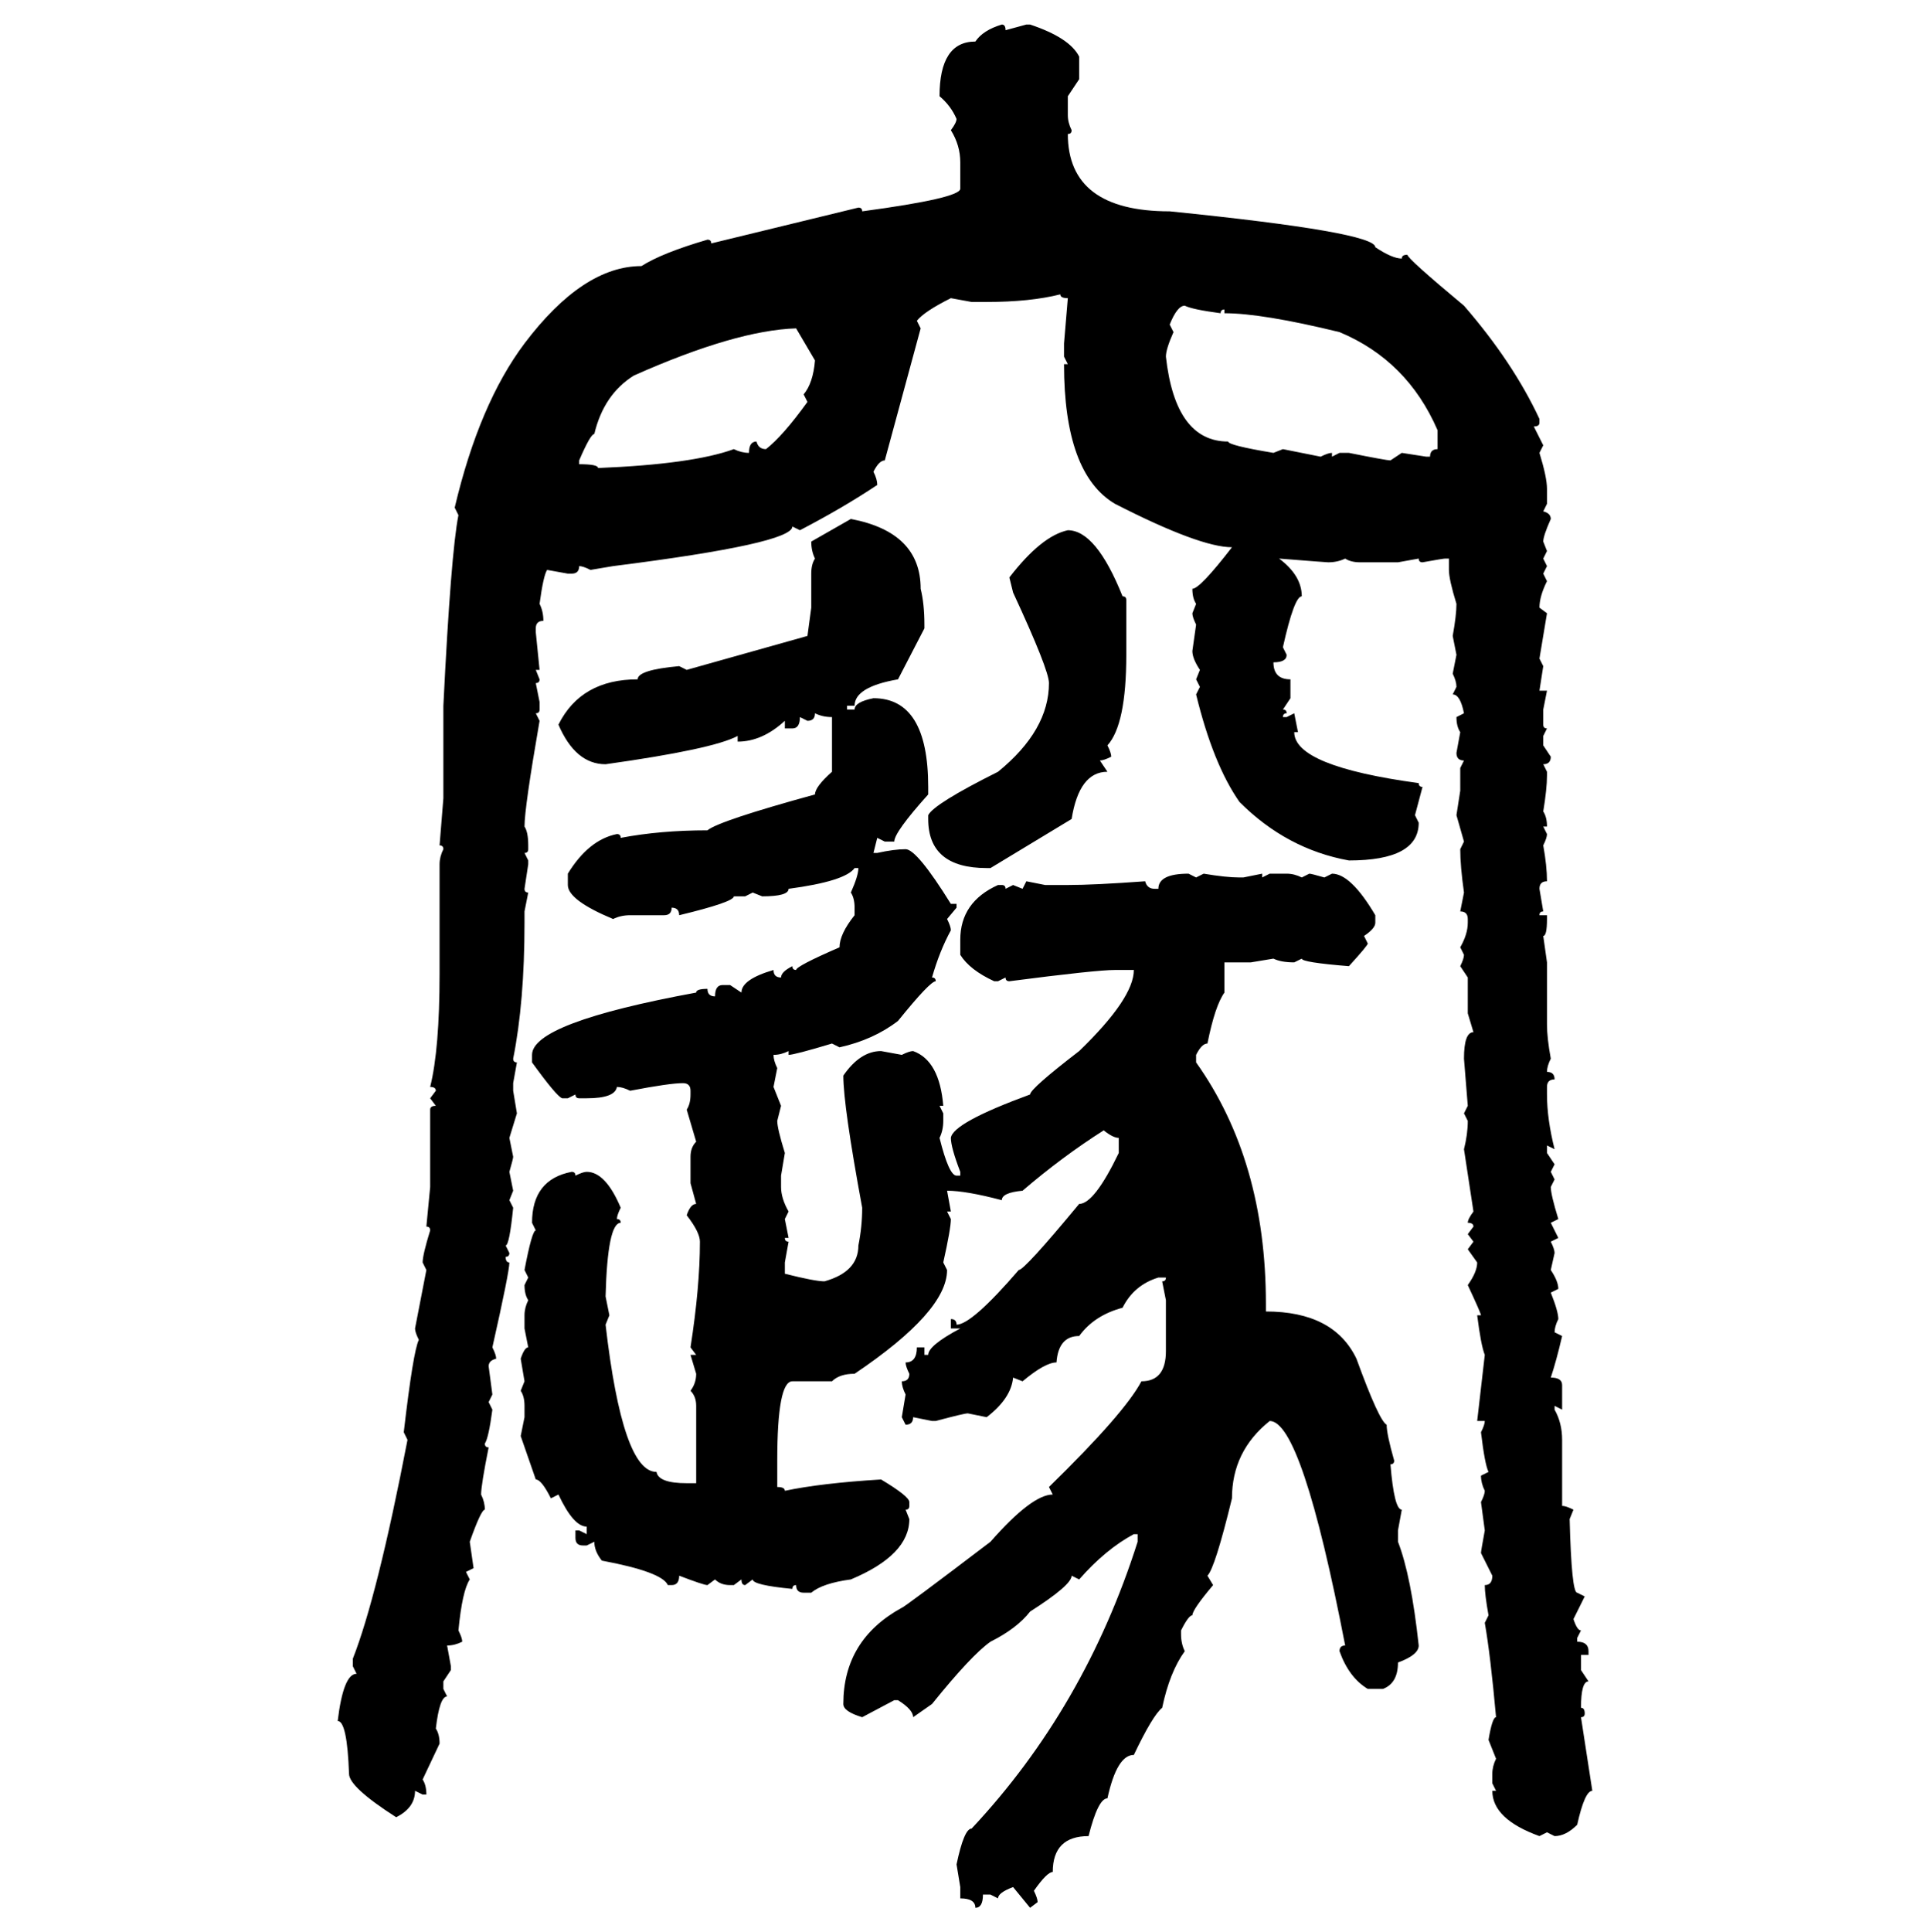 <svg xmlns="http://www.w3.org/2000/svg" xmlns:xlink="http://www.w3.org/1999/xlink" width="299.707" height="300"><path d="M155.57 3.81L155.57 3.81Q156.15 3.81 156.15 4.69L156.15 4.69L159.38 3.81L159.96 3.81Q166.11 5.86 167.58 8.79L167.58 8.79L167.58 12.30L165.82 14.94L165.82 17.87Q165.82 19.04 166.41 20.21L166.41 20.21Q166.41 20.80 165.82 20.80L165.82 20.80Q165.82 32.81 181.64 32.81L181.64 32.81Q213.57 36.04 213.57 38.38L213.57 38.38Q216.21 40.14 217.68 40.14L217.68 40.14Q217.68 39.55 218.55 39.55L218.55 39.55Q218.55 40.14 227.34 47.46L227.34 47.46Q234.96 56.25 239.06 65.04L239.06 65.04L239.06 65.63Q239.06 66.21 238.18 66.21L238.18 66.21L239.65 69.14L239.06 70.31Q240.23 74.12 240.23 75.88L240.23 75.88L240.23 78.22L239.65 79.39Q240.82 79.69 240.82 80.57L240.82 80.57Q239.65 83.20 239.65 84.08L239.65 84.08L240.23 85.55L239.65 86.72L240.23 87.89L239.65 89.06L240.23 90.23Q239.06 92.58 239.06 94.34L239.06 94.34L240.23 95.21L239.06 102.25L239.65 103.42L239.06 107.23L240.23 107.23L239.65 110.16L239.65 112.50Q239.65 113.09 240.23 113.09L240.23 113.09L239.65 114.26L239.65 115.72L240.82 117.48Q240.82 118.65 239.65 118.65L239.65 118.65L240.23 119.82L240.23 120.41Q240.23 122.46 239.65 125.98L239.65 125.98Q240.23 126.86 240.23 128.32L240.23 128.32L239.65 128.32L240.23 129.49Q240.23 130.08 239.65 131.25L239.65 131.25Q240.23 134.47 240.23 136.82L240.23 136.82Q239.06 136.82 239.06 137.99L239.06 137.99L239.65 141.50Q239.06 141.50 239.06 142.09L239.06 142.09L240.23 142.09L240.23 142.68Q240.23 145.31 239.65 145.31L239.65 145.31L240.23 149.41L240.23 159.08Q240.23 161.13 240.82 164.36L240.82 164.36Q240.23 165.53 240.23 166.41L240.23 166.41Q241.41 166.41 241.41 167.58L241.41 167.58Q240.23 167.58 240.23 168.75L240.23 168.75L240.23 169.92Q240.23 173.73 241.41 178.42L241.41 178.42L240.23 177.83L240.23 179.00L241.41 180.76L240.82 181.93L241.41 183.11L240.82 184.28Q240.82 185.45 241.99 189.26L241.99 189.26L240.82 189.84L241.99 192.19L240.82 192.77Q241.41 193.95 241.41 194.53L241.41 194.53L240.82 197.17Q241.99 198.93 241.99 200.10L241.99 200.10L240.82 200.68Q241.99 203.61 241.99 204.79L241.99 204.79Q241.41 205.96 241.41 206.84L241.41 206.84L242.58 207.42Q241.70 211.23 240.82 213.87L240.82 213.87Q242.58 213.87 242.58 215.04L242.58 215.04L242.58 218.85L241.41 218.26L241.41 218.85Q242.58 220.90 242.58 223.54L242.58 223.54L242.58 233.79Q243.16 233.79 244.34 234.38L244.34 234.38L243.75 235.84Q244.04 247.27 244.92 247.27L244.92 247.27L246.09 247.85L244.34 251.37Q244.92 253.13 245.51 253.13L245.51 253.13L244.92 254.30L244.92 254.88Q246.68 254.88 246.68 256.35L246.68 256.35L246.68 256.93L245.51 256.93L245.51 259.28L246.68 261.04Q245.51 261.04 245.51 265.14L245.51 265.14Q246.09 265.14 246.09 266.02L246.09 266.02Q246.09 266.60 245.51 266.60L245.51 266.60L247.27 278.03Q246.09 278.03 244.92 283.30L244.92 283.30Q243.16 285.06 241.41 285.06L241.41 285.06L240.23 284.47L239.06 285.06Q231.74 282.42 231.74 278.03L231.74 278.03L232.32 278.03L231.74 276.86L231.74 275.39Q231.74 274.22 232.32 273.05L232.32 273.05L231.15 270.12Q231.74 266.60 232.32 266.60L232.32 266.60Q231.45 256.93 230.57 251.95L230.57 251.95L231.15 250.78Q230.57 247.56 230.57 246.09L230.57 246.09Q231.74 246.09 231.74 244.63L231.74 244.63L229.98 241.11Q229.98 240.82 230.57 237.60L230.57 237.60L229.98 233.20Q230.57 232.03 230.57 231.45L230.57 231.45Q229.98 230.27 229.98 229.10L229.98 229.10L231.15 228.52Q230.57 227.34 229.98 222.36L229.98 222.36Q230.57 221.19 230.57 220.61L230.57 220.61L229.39 220.61L230.57 210.35Q229.98 208.89 229.39 204.20L229.39 204.20L229.98 204.20Q229.98 203.91 227.93 199.51L227.93 199.51Q229.39 197.46 229.39 196.00L229.39 196.00L227.93 193.95L228.81 192.77L227.93 191.60L228.81 190.43Q228.81 189.84 227.93 189.84L227.93 189.84Q227.93 189.26 228.81 188.09L228.81 188.09L227.34 178.42Q227.93 176.07 227.93 174.02L227.93 174.02L227.34 172.85L227.93 171.68L227.34 164.36Q227.34 160.25 228.81 160.25L228.81 160.25L227.93 157.32L227.93 151.76L226.76 150Q227.34 148.83 227.34 148.24L227.34 148.24L226.76 147.07Q227.93 145.02 227.93 143.26L227.93 143.26L227.93 142.68Q227.93 141.50 226.76 141.50L226.76 141.50L227.34 138.57Q226.76 134.47 226.76 131.84L226.76 131.84L227.34 130.66L226.17 126.56L226.76 122.75L226.76 119.24L227.34 118.07Q226.17 118.07 226.17 116.89L226.17 116.89L226.76 113.67Q226.17 112.79 226.17 111.33L226.17 111.33L227.34 110.74Q226.76 107.81 225.59 107.81L225.59 107.81L226.17 106.64Q226.17 105.76 225.59 104.59L225.59 104.59L226.17 101.66L225.59 98.73Q226.17 95.51 226.17 93.75L226.17 93.75Q225 89.94 225 88.48L225 88.48L225 86.72L224.41 86.72Q224.12 86.72 220.90 87.30L220.90 87.30Q220.31 87.30 220.31 86.72L220.31 86.72L217.09 87.30L211.23 87.30Q209.77 87.30 208.89 86.72L208.89 86.72Q207.71 87.30 206.25 87.30L206.25 87.30Q205.96 87.30 198.63 86.72L198.63 86.72Q202.15 89.36 202.15 92.58L202.15 92.58Q200.98 92.58 199.22 100.49L199.22 100.49L199.80 101.66Q199.80 102.83 197.75 102.83L197.75 102.83Q197.75 105.47 200.39 105.47L200.39 105.47L200.39 108.40L199.22 110.16Q199.80 110.16 199.80 110.74L199.80 110.74Q199.22 110.74 199.22 111.33L199.22 111.33L199.80 111.33L200.98 110.74L201.56 113.67L200.98 113.67Q200.98 118.95 220.31 121.58L220.31 121.58Q220.31 122.17 220.90 122.17L220.90 122.17L219.73 126.56L220.31 127.73Q220.31 133.59 209.47 133.59L209.47 133.59Q199.80 131.84 192.48 124.51L192.48 124.51Q188.38 118.65 185.74 107.81L185.74 107.81L186.33 106.64L185.74 105.47L186.33 104.00Q185.16 102.25 185.16 101.07L185.16 101.07L185.74 96.97Q185.16 95.80 185.16 95.21L185.16 95.21L185.74 93.75Q185.16 92.87 185.16 91.41L185.16 91.41Q186.33 91.41 191.31 84.96L191.31 84.96Q186.33 84.96 173.14 78.22L173.14 78.22Q165.23 73.54 165.23 56.54L165.23 56.54L165.82 56.54L165.23 55.37L165.23 53.32L165.82 46.29Q164.65 46.29 164.65 45.70L164.65 45.70Q159.96 46.88 153.22 46.88L153.22 46.88L150.88 46.88L147.66 46.29Q143.55 48.34 142.38 49.80L142.38 49.80L142.97 50.98L137.40 71.48Q136.52 71.48 135.64 73.24L135.64 73.24Q136.23 74.41 136.23 75.29L136.23 75.29Q130.96 78.81 124.22 82.32L124.22 82.32L123.05 81.74Q123.05 84.38 95.21 87.89L95.21 87.89L91.70 88.48Q90.53 87.89 89.94 87.89L89.94 87.89Q89.94 89.06 88.77 89.06L88.77 89.06L88.18 89.06L84.96 88.48Q84.38 89.36 83.79 93.75L83.79 93.75Q84.38 94.92 84.38 96.39L84.38 96.39Q83.20 96.39 83.20 97.56L83.20 97.56L83.20 98.14L83.79 104.00L83.20 104.00L83.79 105.47Q83.79 106.05 83.20 106.05L83.20 106.05L83.79 108.98L83.79 110.16Q83.79 110.74 83.20 110.74L83.20 110.74L83.79 111.91Q81.45 125.39 81.45 128.32L81.45 128.32Q82.03 129.20 82.03 131.25L82.03 131.25L82.03 131.84Q82.03 132.42 81.45 132.42L81.45 132.42L82.03 133.59L82.03 134.18L81.45 137.99Q81.45 138.57 82.03 138.57L82.03 138.57L81.45 141.50L81.45 143.26Q81.45 155.57 79.69 164.36L79.69 164.36Q79.69 164.94 80.27 164.94L80.27 164.94L79.69 168.16L79.69 169.34L80.27 172.85L79.10 176.66L79.69 179.59Q79.69 179.88 79.10 181.93L79.10 181.93L79.69 184.86L79.10 186.33L79.69 187.50Q79.10 193.36 78.52 193.36L78.52 193.36L79.10 194.53Q79.10 195.12 78.52 195.12L78.52 195.12Q78.52 196.00 79.10 196.00L79.10 196.00Q79.10 197.46 76.46 209.18L76.46 209.18Q77.05 210.35 77.05 210.94L77.05 210.94Q75.88 211.23 75.88 212.11L75.88 212.11L76.46 216.50L75.88 217.68L76.46 218.85Q75.88 223.24 75.29 224.12L75.29 224.12Q75.29 224.71 75.88 224.71L75.88 224.71Q74.71 230.57 74.71 232.03L74.71 232.03Q75.29 233.20 75.29 234.38L75.29 234.38Q74.71 234.38 72.95 239.36L72.95 239.36L73.54 243.46L72.36 244.04L72.95 245.21Q71.78 246.97 71.19 253.13L71.19 253.13Q71.78 254.30 71.78 254.88L71.78 254.88Q70.61 255.47 69.43 255.47L69.43 255.47L70.02 258.69L70.02 259.28L68.85 261.04L68.85 262.21L69.43 263.38Q68.26 263.38 67.68 268.36L67.68 268.36Q68.26 269.24 68.26 270.70L68.26 270.70L65.63 276.27Q66.21 277.15 66.21 278.61L66.21 278.61L65.63 278.61L64.45 278.03Q64.45 280.66 61.52 282.13L61.52 282.13Q54.20 277.44 54.20 275.39L54.20 275.39Q53.91 267.19 52.44 267.19L52.44 267.19Q53.32 259.86 55.37 259.86L55.37 259.86L54.79 258.69L54.79 257.52Q58.59 247.85 63.28 223.54L63.28 223.54L62.70 222.36Q64.16 209.77 65.04 208.01L65.04 208.01Q64.45 206.84 64.45 206.25L64.45 206.25L66.21 197.17L65.63 196.00Q65.63 194.82 66.80 191.02L66.80 191.02Q66.80 190.43 66.21 190.43L66.21 190.43L66.80 184.28L66.80 172.27Q66.80 171.68 67.68 171.68L67.68 171.68L66.80 170.51L67.68 169.34Q67.68 168.75 66.80 168.75L66.80 168.75Q68.26 162.89 68.26 151.17L68.26 151.17L68.26 134.18Q68.26 133.01 68.85 131.84L68.85 131.84Q68.85 131.25 68.26 131.25L68.26 131.25L68.85 123.93L68.85 109.57Q70.02 85.84 71.19 79.98L71.19 79.98L70.61 78.81Q74.41 62.70 81.45 53.32L81.45 53.32Q90.53 41.31 99.61 41.31L99.61 41.31Q102.83 39.26 109.86 37.21L109.86 37.21Q110.45 37.21 110.45 37.79L110.45 37.79L133.30 32.23Q133.89 32.23 133.89 32.81L133.89 32.81Q149.12 30.76 149.12 29.30L149.12 29.30L149.12 25.20Q149.12 22.56 147.66 20.21L147.66 20.21Q148.54 19.04 148.54 18.46L148.54 18.46Q147.66 16.41 145.90 14.94L145.90 14.94Q145.90 6.45 151.46 6.45L151.46 6.45Q152.64 4.69 155.57 3.81ZM181.64 50.39L181.64 50.39L182.23 51.56Q181.05 54.20 181.05 55.37L181.05 55.37Q182.52 68.55 190.72 68.55L190.72 68.55Q190.72 69.14 197.75 70.31L197.75 70.31L199.22 69.73L205.08 70.90Q206.25 70.31 206.84 70.31L206.84 70.31L206.84 70.90L208.01 70.31L209.47 70.31Q215.33 71.48 215.92 71.48L215.92 71.48L217.68 70.31L221.48 70.90L222.07 70.90Q222.07 69.73 223.24 69.73L223.24 69.73L223.24 66.80Q218.55 55.96 208.01 51.56L208.01 51.56Q196.00 48.63 190.14 48.63L190.14 48.63L190.14 48.05Q189.55 48.05 189.55 48.63L189.55 48.63Q185.16 48.05 183.98 47.46L183.98 47.46Q182.81 47.46 181.64 50.39ZM89.94 71.48L89.94 71.48L89.94 72.07Q92.87 72.07 92.87 72.66L92.87 72.66Q107.52 72.07 113.96 69.73L113.96 69.73Q115.14 70.31 116.31 70.31L116.31 70.31Q116.31 68.55 117.48 68.55L117.48 68.55Q117.77 69.73 118.95 69.73L118.95 69.73Q121.58 67.68 125.39 62.40L125.39 62.40L124.80 61.23Q126.27 59.47 126.56 55.96L126.56 55.96L123.63 50.98Q114.26 51.27 98.44 58.30L98.44 58.30Q93.75 61.23 92.29 67.38L92.29 67.38Q91.70 67.38 89.94 71.48ZM125.98 84.08L132.13 80.57Q142.97 82.62 142.97 91.41L142.97 91.41Q143.55 93.75 143.55 96.97L143.55 96.97L143.55 97.56L139.45 105.47Q132.71 106.64 132.71 109.57L132.71 109.57L131.54 109.57L131.54 110.16L132.71 110.16Q132.71 108.98 135.64 108.40L135.64 108.40Q144.14 108.40 144.14 122.17L144.14 122.17L144.14 123.34Q138.87 129.20 138.87 130.66L138.87 130.66L137.40 130.66L136.23 130.08L135.64 132.42L136.23 132.42Q138.87 131.84 140.63 131.84L140.63 131.84Q142.38 131.84 147.66 140.33L147.66 140.33L148.54 140.33L148.54 140.92L147.07 142.68Q147.66 143.85 147.66 144.43L147.66 144.43Q145.90 147.66 144.73 151.76L144.73 151.76Q145.31 151.76 145.31 152.34L145.31 152.34Q144.43 152.34 139.45 158.50L139.45 158.50Q135.64 161.43 130.37 162.60L130.37 162.60L129.20 162.01Q123.34 163.77 122.46 163.77L122.46 163.77L122.46 163.18Q121.29 163.77 120.12 163.77L120.12 163.77Q120.12 164.65 120.70 165.82L120.70 165.82L120.12 168.75L121.29 171.68L120.70 174.02Q120.70 175.20 121.88 179.00L121.88 179.00L121.29 182.52L121.29 184.28Q121.29 186.04 122.46 188.09L122.46 188.09L121.88 189.26L122.46 192.19L121.88 192.19Q121.88 192.77 122.46 192.77L122.46 192.77L121.88 196.00L121.88 197.75Q126.56 198.93 128.03 198.93L128.03 198.93Q133.30 197.46 133.30 193.36L133.30 193.36Q133.89 190.43 133.89 187.50L133.89 187.50Q130.96 171.68 130.96 166.99L130.96 166.99Q133.59 163.18 136.82 163.18L136.82 163.18L140.04 163.77Q141.21 163.18 141.80 163.18L141.80 163.18Q145.90 164.65 146.48 171.68L146.48 171.68L145.90 171.68L146.48 172.85L146.48 174.02Q146.48 175.49 145.90 176.66L145.90 176.66Q147.36 182.52 148.54 182.52L148.54 182.52L149.12 182.52L149.12 181.93Q147.66 178.13 147.66 176.66L147.66 176.66Q147.95 174.32 159.96 169.92L159.96 169.92Q159.96 169.04 167.58 163.18L167.58 163.18Q176.07 154.98 176.07 150.59L176.07 150.59L173.14 150.59Q170.21 150.59 156.74 152.34L156.74 152.34Q156.15 152.34 156.15 151.76L156.15 151.76L154.98 152.34L154.39 152.34Q150.59 150.59 149.12 148.24L149.12 148.24L149.12 145.90Q149.12 140.04 154.98 137.40L154.98 137.40L155.57 137.40Q156.15 137.40 156.15 137.99L156.15 137.99L157.32 137.40L158.79 137.99L159.38 136.82L162.30 137.40L165.82 137.40Q169.92 137.40 177.83 136.82L177.83 136.82Q178.13 137.99 179.30 137.99L179.30 137.99L179.88 137.99Q179.88 135.64 184.57 135.64L184.57 135.64L185.74 136.23L186.91 135.64Q190.43 136.23 192.48 136.23L192.48 136.23L193.07 136.23L196.00 135.64L196.00 136.23L197.17 135.64L199.80 135.64Q200.98 135.64 202.15 136.23L202.15 136.23L203.32 135.64Q203.61 135.64 205.66 136.23L205.66 136.23L206.84 135.64Q209.77 135.64 213.57 142.09L213.57 142.09L213.57 143.26Q213.57 144.14 211.82 145.31L211.82 145.31L212.40 146.48Q212.40 146.78 209.47 150L209.47 150Q202.15 149.41 202.15 148.83L202.15 148.83L200.98 149.41Q198.93 149.41 197.75 148.83L197.75 148.83L194.24 149.41L190.14 149.41L190.14 154.10Q188.67 156.15 187.50 162.01L187.50 162.01Q186.62 162.01 185.74 163.77L185.74 163.77L185.74 164.94Q196.58 180.18 196.58 202.44L196.58 202.44L196.58 203.61Q207.13 203.61 210.64 210.94L210.64 210.94Q214.16 220.61 215.33 221.19L215.33 221.19Q215.33 222.66 216.50 226.76L216.50 226.76Q216.50 227.34 215.92 227.34L215.92 227.34Q216.50 234.38 217.68 234.38L217.68 234.38L217.09 237.60L217.09 239.36Q219.14 244.63 220.31 255.47L220.31 255.47Q220.31 256.93 217.09 258.11L217.09 258.11Q217.09 261.33 214.75 262.21L214.75 262.21L212.40 262.21Q209.47 260.45 208.01 256.35L208.01 256.35Q208.01 255.47 208.89 255.47L208.89 255.47Q202.15 220.61 197.17 220.61L197.17 220.61Q191.31 225.29 191.31 232.62L191.31 232.62Q188.67 243.46 187.50 244.63L187.50 244.63L188.38 246.09Q185.16 249.90 185.16 250.78L185.16 250.78Q184.57 250.78 183.40 253.13L183.40 253.13L183.40 253.71Q183.40 255.18 183.98 256.35L183.98 256.35Q181.64 259.57 180.47 265.14L180.47 265.14Q179.00 266.31 176.07 272.46L176.07 272.46Q173.44 272.46 171.97 279.20L171.97 279.20Q170.51 279.20 169.04 285.06L169.04 285.06Q163.48 285.06 163.48 290.63L163.48 290.63Q162.60 290.63 160.55 293.55L160.55 293.55Q161.13 294.73 161.13 295.31L161.13 295.31L159.96 296.19L157.32 292.97Q154.98 293.85 154.98 294.73L154.98 294.73L153.81 294.14L152.64 294.14Q152.64 296.19 151.46 296.19L151.46 296.19Q151.46 294.73 149.12 294.73L149.12 294.73L149.12 292.97L148.54 289.45Q149.71 283.89 150.88 283.89L150.88 283.89Q168.46 265.14 176.66 239.36L176.66 239.36L176.66 238.18L176.07 238.18Q171.68 240.53 167.58 245.21L167.58 245.21L166.41 244.63Q166.41 246.09 159.96 250.20L159.96 250.20Q157.91 252.83 153.81 254.88L153.81 254.88Q150.88 256.93 144.73 264.55L144.73 264.55L141.80 266.60Q141.80 265.43 139.45 263.96L139.45 263.96L138.87 263.96L133.89 266.60Q130.96 265.72 130.96 264.55L130.96 264.55Q130.96 254.59 140.04 249.61L140.04 249.61Q140.33 249.61 153.81 239.36L153.81 239.36Q160.25 232.03 163.48 232.03L163.48 232.03L162.89 230.86Q174.61 219.43 177.25 214.45L177.25 214.45Q181.05 214.45 181.05 209.77L181.05 209.77L181.05 201.86L180.47 198.93Q181.05 198.93 181.05 198.34L181.05 198.34L179.88 198.34Q176.07 199.51 174.32 203.03L174.32 203.03Q169.92 204.20 167.58 207.42L167.58 207.42Q164.36 207.42 164.06 211.52L164.06 211.52Q162.30 211.52 158.79 214.45L158.79 214.45L157.32 213.87Q157.03 217.09 153.22 220.02L153.22 220.02L150.29 219.43Q149.71 219.43 145.31 220.61L145.31 220.61L144.73 220.61L141.80 220.02Q141.80 221.19 140.63 221.19L140.63 221.19L140.04 220.02L140.63 216.50Q140.04 215.33 140.04 214.45L140.04 214.45Q141.21 214.45 141.21 213.28L141.21 213.28Q140.63 212.11 140.63 211.52L140.63 211.52Q142.38 211.52 142.38 209.18L142.38 209.18L143.55 209.18L143.55 210.35L144.14 210.35Q144.14 208.89 149.12 206.25L149.12 206.25L147.66 206.25L147.66 204.79Q148.54 204.79 148.54 205.66L148.54 205.66Q150.88 205.66 158.20 197.17L158.20 197.17Q159.08 197.17 167.58 186.91L167.58 186.91Q169.92 186.91 173.73 179.00L173.73 179.00L173.73 176.66Q172.85 176.66 171.39 175.49L171.39 175.49Q164.94 179.59 158.79 184.86L158.79 184.86Q155.57 185.16 155.57 186.33L155.57 186.33Q150 184.86 147.07 184.86L147.07 184.86L147.66 188.09L147.07 188.09L147.66 189.26Q147.66 190.72 146.48 196.00L146.48 196.00L147.07 197.17Q147.07 203.61 132.71 213.28L132.71 213.28Q130.37 213.28 129.20 214.45L129.20 214.45L123.05 214.45Q120.70 214.45 120.70 226.76L120.70 226.76L120.70 230.86Q121.88 230.86 121.88 231.45L121.88 231.45Q127.44 230.27 136.82 229.69L136.82 229.69Q141.21 232.32 141.21 233.20L141.21 233.20L141.21 233.79Q141.21 234.38 140.63 234.38L140.63 234.38L141.21 235.84Q141.21 241.41 132.13 245.21L132.13 245.21Q127.73 245.80 125.98 247.27L125.98 247.27L124.80 247.27Q123.63 247.27 123.63 246.09L123.63 246.09Q123.05 246.09 123.05 246.68L123.05 246.68Q116.89 246.09 116.89 245.21L116.89 245.21L115.72 246.09Q115.14 246.09 115.14 245.21L115.14 245.21L113.96 246.09L113.38 246.09Q111.91 246.09 111.04 245.21L111.04 245.21L109.86 246.09Q109.28 246.09 105.47 244.63L105.47 244.63Q105.47 246.09 104.30 246.09L104.30 246.09L103.71 246.09Q102.83 244.04 93.46 242.29L93.46 242.29Q92.29 240.82 92.29 239.36L92.29 239.36L91.11 239.94L90.53 239.94Q89.36 239.94 89.36 238.77L89.36 238.77L89.36 237.60L89.94 237.60L91.11 238.18L91.11 237.01Q89.06 237.01 86.72 232.03L86.72 232.03L85.55 232.62Q84.08 229.69 83.20 229.69L83.20 229.69L80.86 222.95L81.45 220.02L81.45 218.26Q81.45 216.80 80.86 215.92L80.86 215.92L81.45 214.45L80.86 210.94Q81.45 209.18 82.03 209.18L82.03 209.18L81.45 206.25L81.45 204.20Q81.45 203.03 82.03 201.86L82.03 201.86Q81.45 200.98 81.45 199.51L81.45 199.51L82.03 198.34L81.45 197.17Q82.62 191.02 83.20 191.02L83.20 191.02L82.62 189.84Q82.62 183.11 88.77 181.93L88.77 181.93Q89.36 181.93 89.36 182.52L89.36 182.52Q90.53 181.93 91.11 181.93L91.11 181.93Q94.04 181.93 96.39 187.50L96.39 187.50Q95.80 188.67 95.80 189.26L95.80 189.26Q96.39 189.26 96.39 189.84L96.39 189.84Q94.34 189.84 94.04 201.27L94.04 201.27L94.63 204.20L94.04 205.66Q96.68 228.52 101.95 228.52L101.95 228.52Q102.25 230.27 106.64 230.27L106.64 230.27L108.11 230.27L108.11 218.26Q108.11 216.80 107.23 215.92L107.23 215.92Q108.11 214.75 108.11 213.28L108.11 213.28L107.23 210.35L108.11 210.35L107.23 209.18Q108.69 199.80 108.69 192.77L108.69 192.77Q108.69 191.31 106.64 188.67L106.64 188.67Q107.23 186.91 108.11 186.91L108.11 186.91L107.23 183.69L107.23 179.59Q107.23 178.13 108.11 177.25L108.11 177.25L106.64 172.27Q107.23 171.39 107.23 169.92L107.23 169.92L107.23 169.34Q107.23 168.16 106.05 168.16L106.05 168.16Q104.00 168.16 97.85 169.34L97.85 169.34Q96.68 168.75 95.80 168.75L95.80 168.75Q95.51 170.51 91.11 170.51L91.11 170.51L89.94 170.51Q89.36 170.51 89.36 169.92L89.36 169.92L88.18 170.51L87.30 170.51Q86.43 170.21 82.62 164.94L82.62 164.94L82.62 163.77Q82.62 158.79 108.11 154.10L108.11 154.10Q108.11 153.52 109.86 153.52L109.86 153.52Q109.86 154.69 111.04 154.69L111.04 154.69Q111.04 152.93 112.21 152.93L112.21 152.93L113.38 152.93L115.14 154.10Q115.14 152.05 120.12 150.59L120.12 150.59Q120.12 151.76 121.29 151.76L121.29 151.76Q121.29 150.88 123.05 150L123.05 150Q123.05 150.59 123.63 150.59L123.63 150.59Q123.63 150 130.37 147.07L130.37 147.07Q130.37 145.02 132.71 142.09L132.71 142.09L132.71 140.92Q132.71 139.45 132.13 138.57L132.13 138.57Q133.30 135.94 133.30 134.77L133.30 134.77L132.71 134.77Q131.25 136.82 122.46 137.99L122.46 137.99Q122.46 139.16 118.36 139.16L118.36 139.16L116.89 138.57L115.72 139.16L113.96 139.16Q113.96 140.04 105.47 142.09L105.47 142.09Q105.47 140.92 104.30 140.92L104.30 140.92Q104.30 142.09 103.13 142.09L103.13 142.09L97.85 142.09Q96.39 142.09 95.21 142.68L95.21 142.68Q88.18 139.75 88.18 137.40L88.18 137.40L88.18 135.64Q91.41 130.37 95.80 129.49L95.80 129.49Q96.39 129.49 96.39 130.08L96.39 130.08Q102.54 128.91 109.86 128.91L109.86 128.91Q111.62 127.44 126.56 123.34L126.56 123.34Q126.56 122.17 129.20 119.82L129.20 119.82L129.20 111.33Q127.73 111.33 126.56 110.74L126.56 110.74Q126.56 111.91 125.39 111.91L125.39 111.91L124.22 111.33Q124.22 113.09 123.05 113.09L123.05 113.09L121.88 113.09L121.88 111.91Q118.36 115.14 114.55 115.14L114.55 115.14L114.55 114.26Q110.74 116.31 94.04 118.65L94.04 118.65Q89.36 118.65 86.72 112.50L86.72 112.50Q90.23 105.47 99.02 105.47L99.02 105.47Q99.02 104.00 105.47 103.42L105.47 103.42L106.64 104.00L125.39 98.73L125.98 94.34L125.98 89.06Q125.98 87.60 126.56 86.72L126.56 86.72Q125.98 85.55 125.98 84.08L125.98 84.08ZM165.82 82.32L165.82 82.32Q170.21 82.32 174.32 92.58L174.32 92.58Q174.90 92.58 174.90 93.16L174.90 93.16L174.90 101.66Q174.90 112.50 171.97 115.72L171.97 115.72Q172.56 116.89 172.56 117.48L172.56 117.48Q171.39 118.07 170.80 118.07L170.80 118.07L171.97 119.82Q167.58 119.82 166.41 127.15L166.41 127.15L153.81 134.77L153.22 134.77Q144.14 134.77 144.14 127.15L144.14 127.15L144.14 126.56Q145.02 124.80 154.98 119.82L154.98 119.82Q162.89 113.38 162.89 106.05L162.89 106.05Q162.89 104.00 157.32 91.99L157.32 91.99L156.74 89.65Q161.72 83.20 165.82 82.32Z"/></svg>